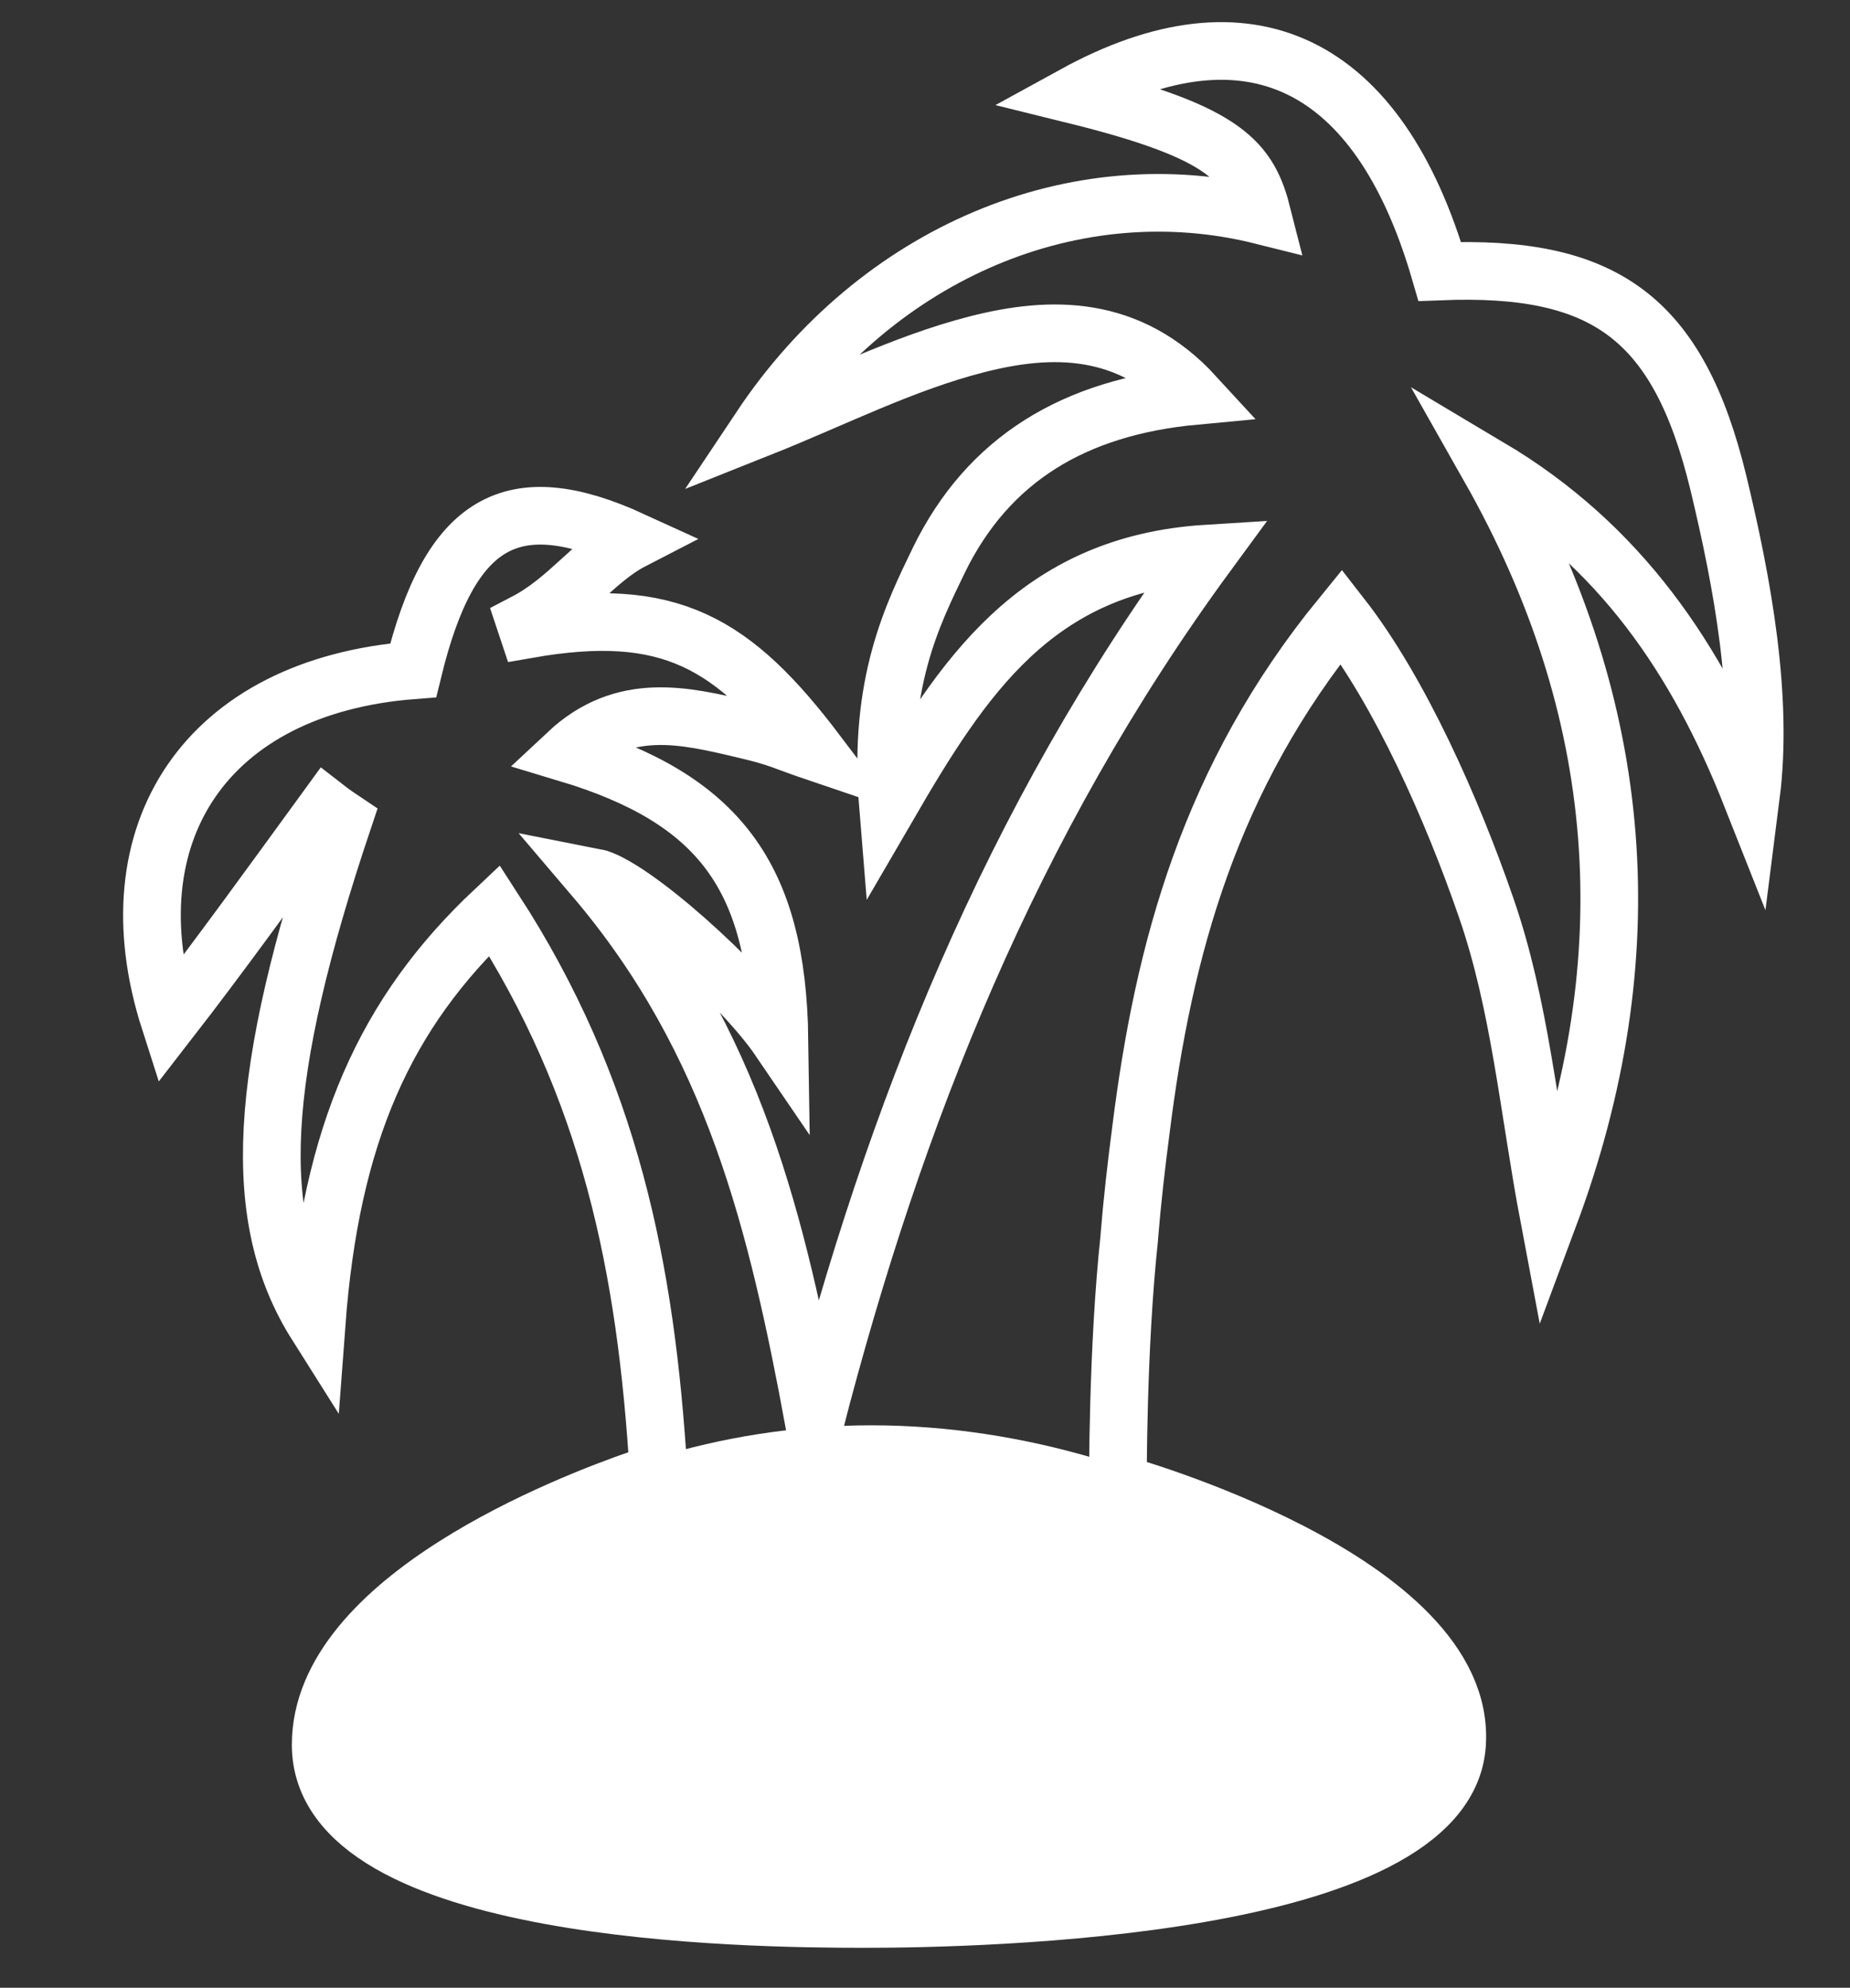 <?xml version="1.0" encoding="UTF-8"?> <!-- Generator: Adobe Illustrator 26.0.2, SVG Export Plug-In . SVG Version: 6.00 Build 0) --> <svg xmlns="http://www.w3.org/2000/svg" xmlns:xlink="http://www.w3.org/1999/xlink" id="Layer_1" x="0px" y="0px" viewBox="0 0 312.1 335.4" style="enable-background:new 0 0 312.1 335.4;" xml:space="preserve"><rect x="0" y="0" width="312.1" height="335.4" fill="#333333" stroke="none"/> <style type="text/css"> .st0{fill:#8C9EAD;} .st1{clip-path:url(#SVGID_00000080186901461448829690000013986098410224791470_);} .st2{fill:none;stroke:#000000;stroke-width:2.195;stroke-miterlimit:10;} .st3{fill:#637E9E;} .st4{clip-path:url(#SVGID_00000067230253083220707720000016902959366945079194_);} .st5{fill:#FFFFFF;} .st6{clip-path:url(#SVGID_00000183929239611906154690000001136109741666739624_);fill:#FFFFFF;} .st7{fill:none;stroke:#FFFFFF;stroke-width:3.525;stroke-miterlimit:10;} .st8{fill:none;stroke:#FFFFFF;stroke-width:9.73;stroke-miterlimit:10;} </style> <path class="st8" d="M55.1,136.4c0.9,0.7,1.9,1.4,2.8,2c-14.5,43.2-15.8,67.2-4.5,85.1c2.4-32.2,11.6-52.6,30-69.9 c19.5,30.1,25.6,60.3,27.7,94.9c-1.1,0.4-2.1,0.7-3.1,1c-11.9,4.1-53.9,20.3-53.9,44.9c0,28.6,72.2,29.4,91.7,29.4 c19.5,0,98-1.6,100-29.4c2-27.8-57.2-44.1-57.2-44.1s-0.1-22.7,1.9-41.3c0,0,0-0.1,0-0.1c0.5-6.2,1.2-12.3,2-18.4 c3.8-30.3,11.6-59.3,33.8-86.5c9.9,12.7,18.7,32.6,24.4,49.1c5.7,16.4,7.2,34.2,10.6,52.2c16.3-43.7,13.1-85.6-10-126.4 c22,13.1,35,32.3,44.1,55.3c2.1-16.5-1.4-35.7-5.5-52.7c-6.8-28.1-19.4-36.8-47-35.7c-10.3-35.4-32.2-46-61.7-29.8 c25.9,6.4,29.5,11.3,31.8,20.4c-31.5-7.9-64.9,6.1-84.7,35.8c12.3-4.9,24-10.9,36.5-14.1c12.5-3.2,25.7-3.4,36.8,8.7 c-20.4,1.9-34.9,10.7-43.2,27.7c-4.4,9.1-10.3,20.8-8.6,41.5c12.5-21.5,24.8-40.8,53.9-42.6c-33.3,45.4-52.8,94.8-66.3,147 c-6.3-34-13.6-64.7-37.2-92.4c6.2,1.2,24.9,18,31.3,27.4c-0.4-27.5-10.2-40.6-35.8-48.3c9.5-8.9,19.8-6.4,29.9-4 c6,1.4,6.3,1.9,12.2,3.9c-14.1-18.6-24.8-25-48.8-20.8c-0.4-1.2,0,0-0.4-1.2c7.3-3.8,11.7-10.5,18.1-13.8 c-20.3-9.3-30.8-3.5-37,21.9c-35,2.7-51.2,27.6-41.1,59.1C36.9,161.5,46,148.9,55.1,136.4z"></path> <path class="st5" d="M245.8,294.5c0,20.9-43.5,29.4-95.7,29.4s-96.1-8.5-96.1-29.4c0-20.9,40.9-54,93-54S245.8,273.6,245.8,294.5z"></path> </svg> 